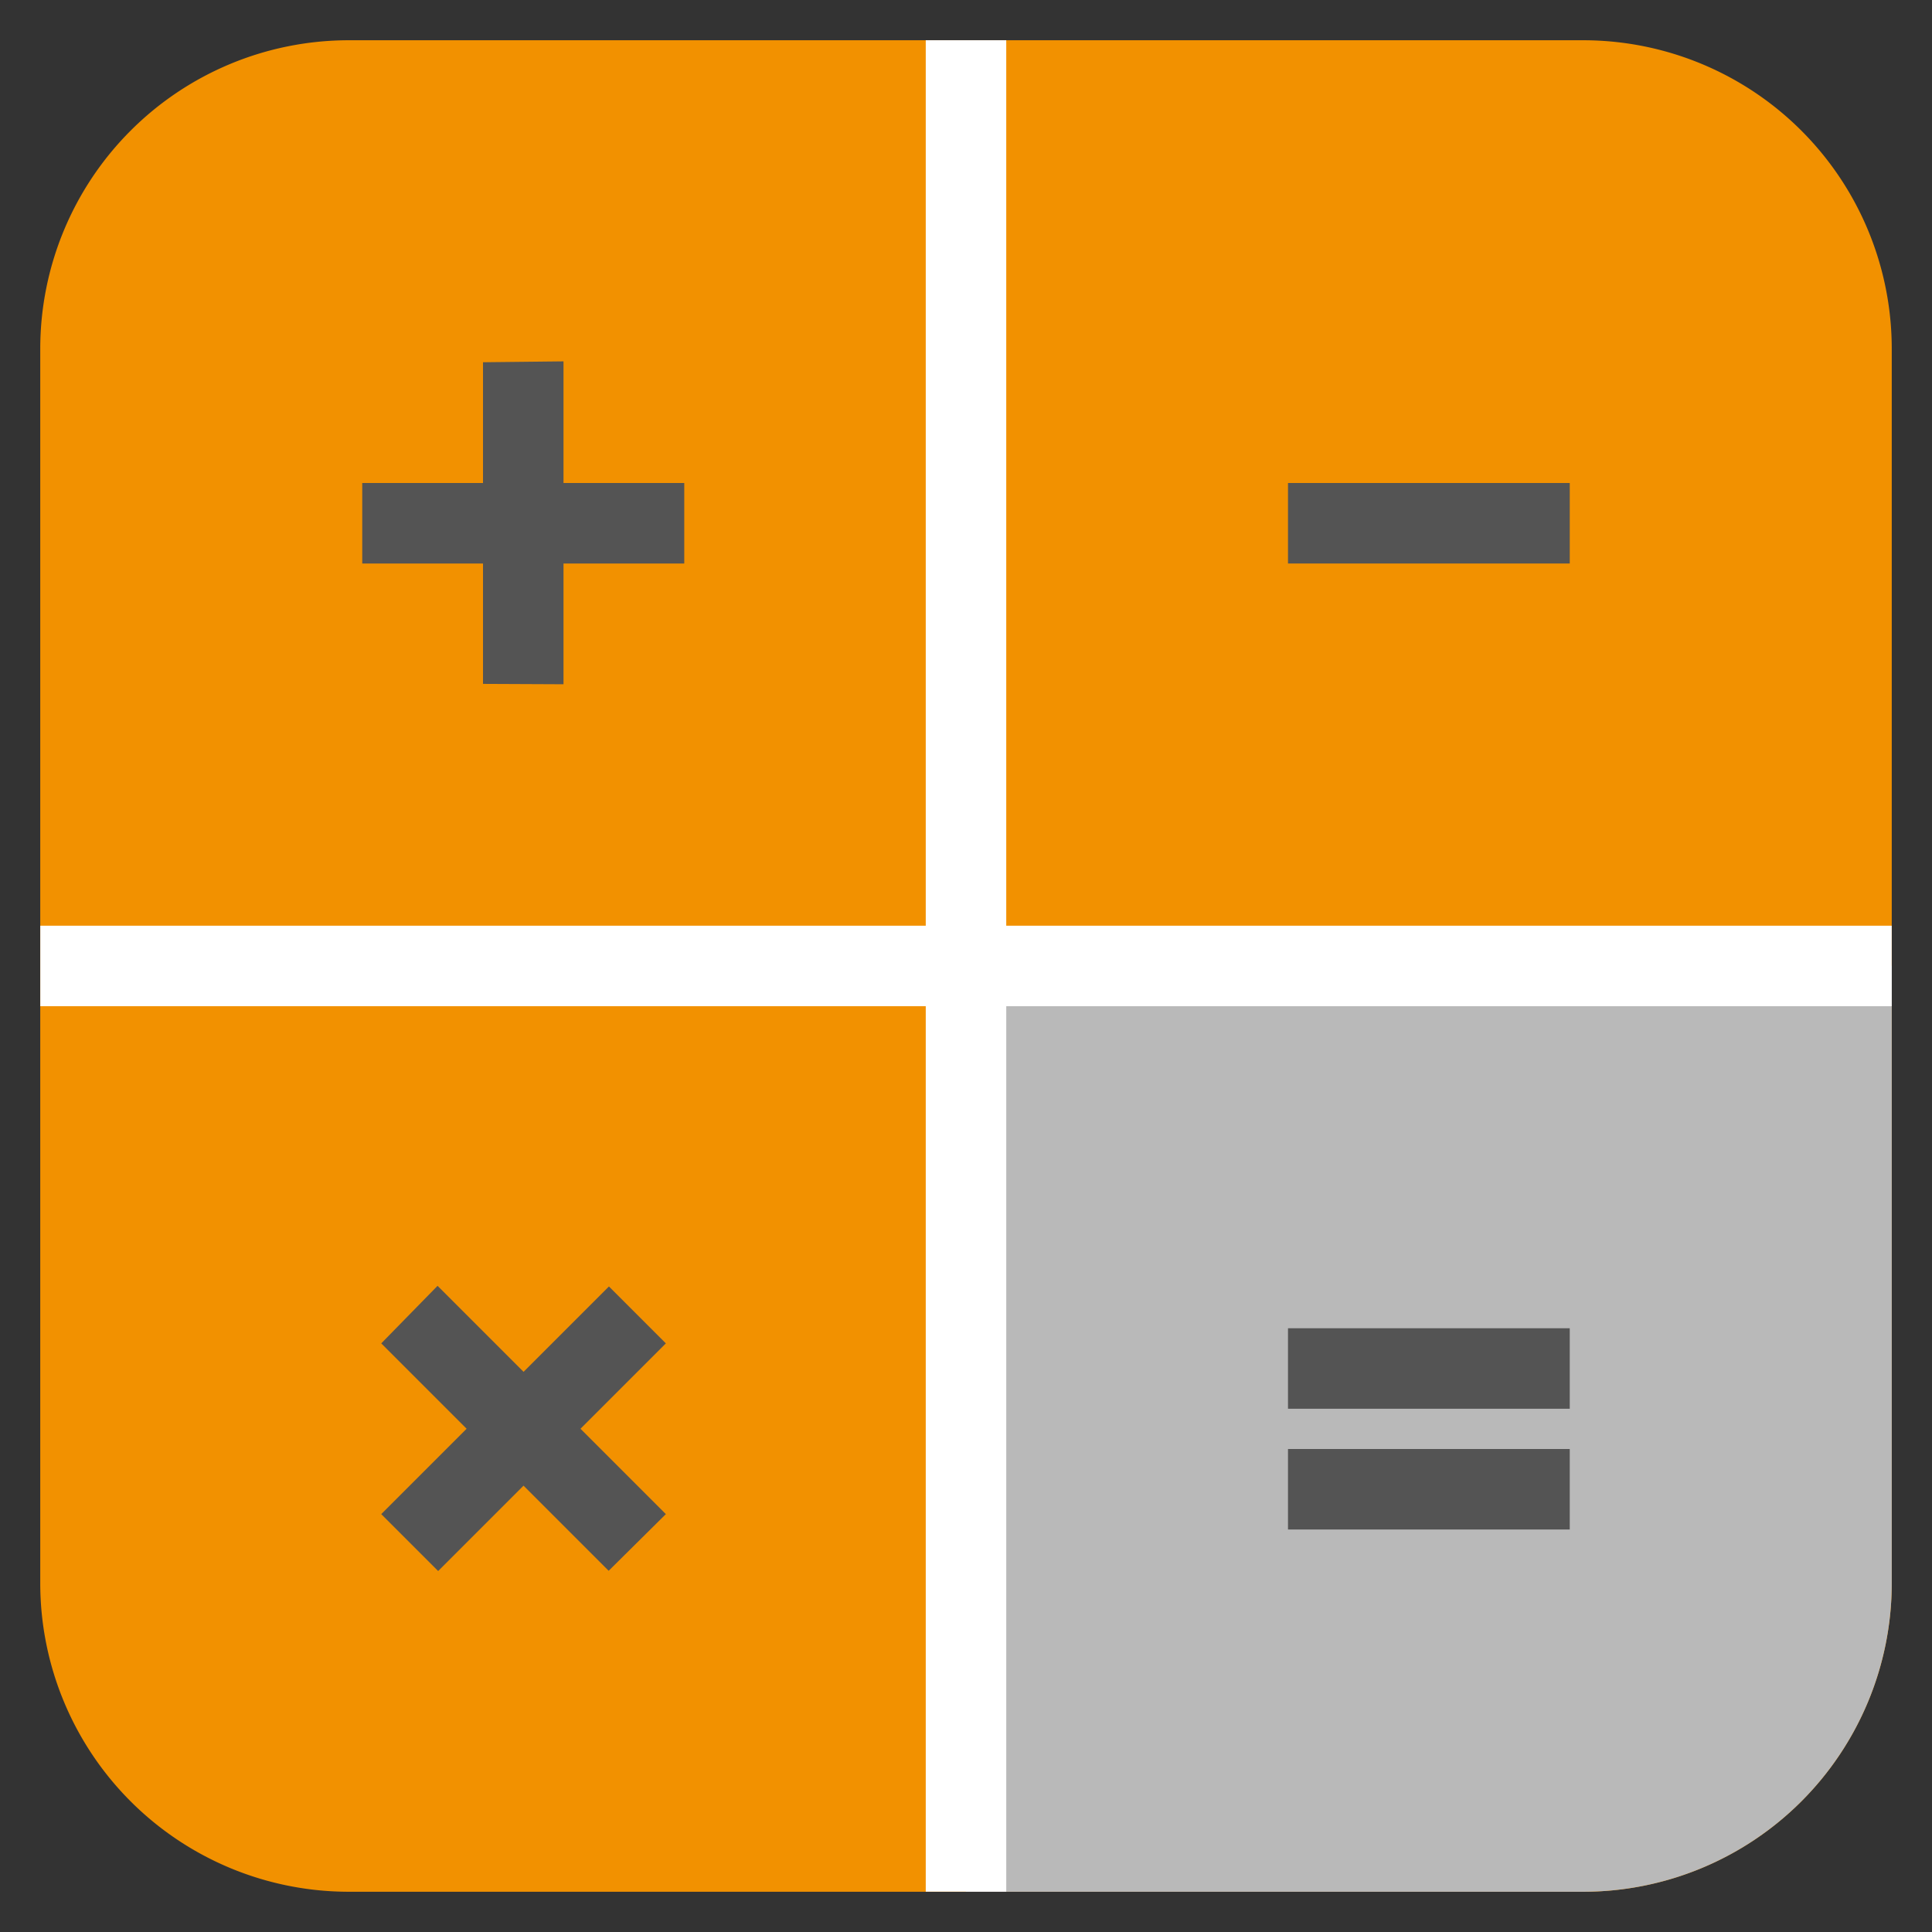 <?xml version="1.0" encoding="UTF-8" standalone="no"?>
<svg
   xmlns:dc="http://purl.org/dc/elements/1.1/"
   xmlns:cc="http://creativecommons.org/ns#"
   xmlns:rdf="http://www.w3.org/1999/02/22-rdf-syntax-ns#"
   xmlns:svg="http://www.w3.org/2000/svg"
   xmlns="http://www.w3.org/2000/svg"
   xmlns:sodipodi="http://sodipodi.sourceforge.net/DTD/sodipodi-0.dtd"
   xmlns:inkscape="http://www.inkscape.org/namespaces/inkscape"
   id="Слой_1"
   data-name="Слой 1"
   viewBox="0 0 48 48"
   version="1.1"
   sodipodi:docname="icon_pcbcalculator.svg"
   width="48"
   height="48"
   inkscape:version="1.0.1 (3bc2e813f5, 2020-09-07)">
  <rect x="0" y="0" width="48" height="48" fill="#333333" stroke="none"/>
  <sodipodi:namedview
     pagecolor="#ffffff"
     bordercolor="#666666"
     borderopacity="1"
     objecttolerance="10"
     gridtolerance="10"
     guidetolerance="10"
     inkscape:pageopacity="0"
     inkscape:pageshadow="2"
     inkscape:window-width="1974"
     inkscape:window-height="1519"
     id="namedview6443"
     showgrid="true"
     inkscape:zoom="11.313709"
     inkscape:cx="33.840976"
     inkscape:cy="28.212828"
     inkscape:window-x="0"
     inkscape:window-y="37"
     inkscape:window-maximized="0"
     inkscape:current-layer="Слой_1">
    <inkscape:grid
       type="xygrid"
       id="grid7006"
       spacingx="0.5"
       spacingy="0.5"
       empspacing="2"
       color="#9d9dff"
       opacity="0.125" />
  </sodipodi:namedview>
  <defs
     id="defs6422">
    <style
       id="style6420">.cls-1{fill:#f29100;}.cls-2{fill:#b9b9b9;}.cls-3{fill:none;stroke:#fff;stroke-miterlimit:10;}.cls-4{fill:#545454;}</style>
  </defs>
  <title
     id="title6424">icon_pcbcalculator</title>
  <path
     class="cls-1"
     d="M 39.333,1 H 8.667 A 7.667,7.667 0 0 0 1,8.667 V 39.333 a 7.667,7.667 0 0 0 7.667,7.667 H 39.333 a 7.667,7.667 0 0 0 7.667,-7.667 V 8.667 A 7.667,7.667 0 0 0 39.333,1 Z"
     id="path6426"
     style="stroke-width:1" />
  <path
     class="cls-2"
     d="M 29.016,23.991 H 24.025 V 24 L 24,47 h 15.333 a 7.667,7.667 0 0 0 7.667,-7.667 V 23.991 Z"
     id="path6428"
     style="stroke-width:1" />
  <path
     id="line6430"
     style="fill:none;stroke:#ffffff;stroke-width:2;stroke-miterlimit:10;stroke-dasharray:none"
     d="m 24,1 c 0,15.333 0,30.665 0,45.998" />
  <line
     class="cls-3"
     x1="46.999"
     y1="23.999"
     x2="1.001"
     y2="23.999"
     id="line6432"
     style="stroke-width:2;stroke-miterlimit:10;stroke-dasharray:none" />
  <path
     class="cls-4"
     d="m 14,12 h 3 v 2 h -3 v 3 l -2,-0.009 V 14 H 9 v -2 h 3 V 9 l 2,-0.022 z"
     id="path6434"
     style="stroke-width:1"
     sodipodi:nodetypes="ccccccccccccc" />
  <path
     class="cls-4"
     d="m 39,14 h -7 v -2 h 7 z"
     id="path6440"
     style="stroke-width:1"
     sodipodi:nodetypes="ccccc" />
  <path
     class="cls-4"
     d="m 13.008,34.083 2.121,-2.121 1.414,1.414 -2.121,2.121 2.121,2.121 -1.421,1.408 -2.115,-2.115 -2.121,2.121 -1.414,-1.414 2.121,-2.121 -2.121,-2.121 1.399,-1.43 z"
     id="path7008"
     style="stroke-width:1"
     sodipodi:nodetypes="ccccccccccccc" />
  <g
     id="g7016"
     transform="translate(-1)">
    <path
       class="cls-4"
       d="m 40,35 h -7 v -2 h 7 z"
       id="path7010"
       style="stroke-width:1"
       sodipodi:nodetypes="ccccc" />
    <path
       class="cls-4"
       d="m 40,38 h -7 v -2 h 7 z"
       id="path7012"
       style="stroke-width:1"
       sodipodi:nodetypes="ccccc" />
  </g>
</svg>
